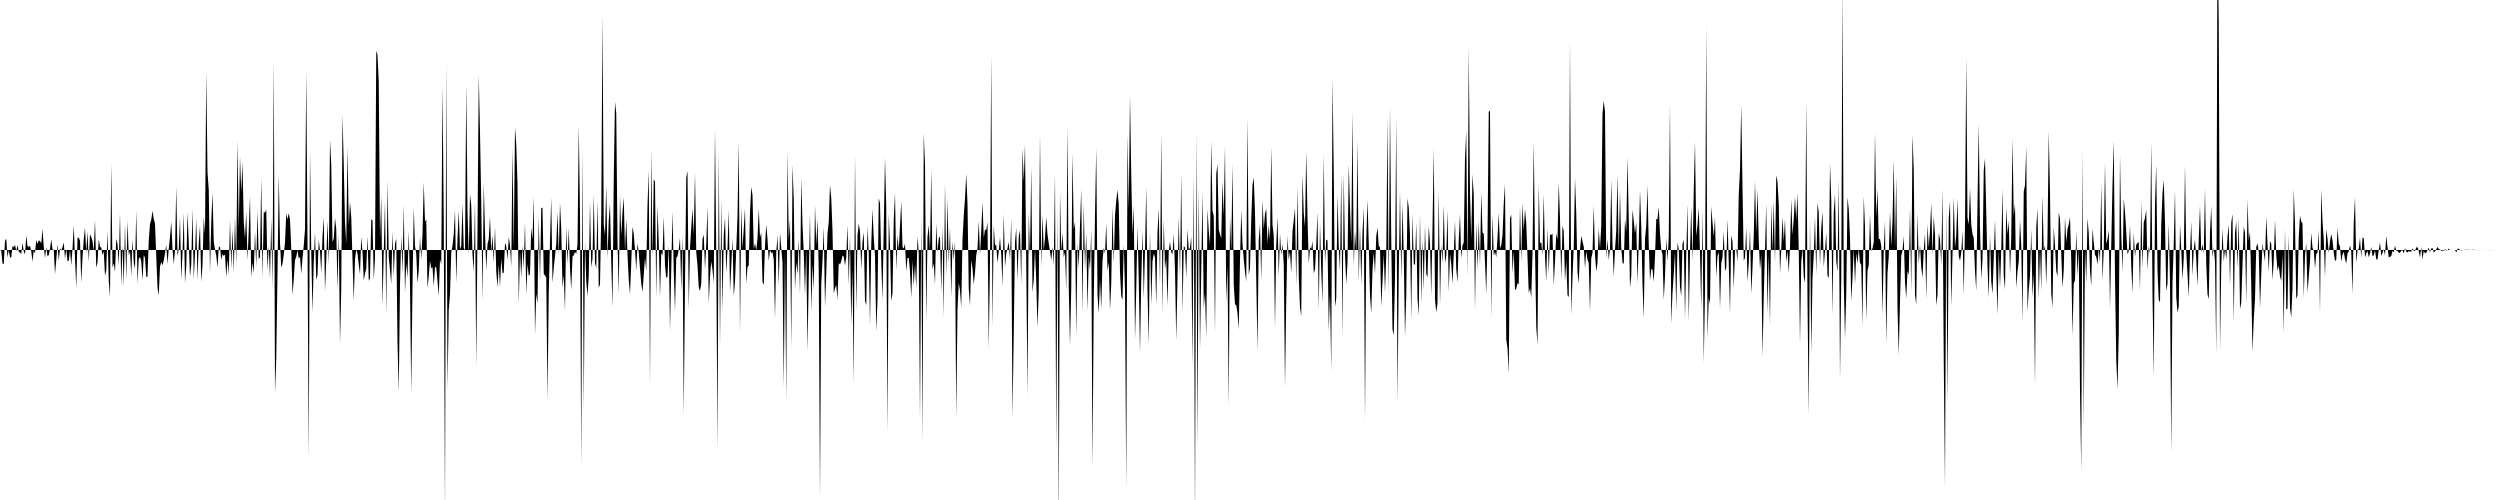 <svg viewBox="0 0 500 100" >
<polyline points="0,50 0.25,50.15 0.50,52.69 0.75,52.86 1,48.16 1.25,47.77 1.50,51.52 1.75,50 2,51.46 2.25,51.51 2.50,49.21 2.75,49.44 3,48.96 3.25,50.26 3.50,49 3.75,50.35 4,50.49 4.25,50.79 4.50,48.59 4.75,50.28 5,50.87 5.25,47.07 5.50,49.22 5.75,49.34 6,49.19 6.25,50.24 6.50,52.34 6.75,50.10 7,50.69 7.25,47.99 7.50,48.77 7.75,48.10 8,48.18 8.25,48.71 8.50,45.73 8.75,49.34 9,51.63 9.25,49.43 9.50,51.27 9.75,51.03 10,49.81 10.25,47.86 10.50,49.85 10.75,49.97 11,54.83 11.25,52.03 11.50,48.89 11.75,52.14 12,49.65 12.25,50.14 12.50,49.40 12.75,48.51 13,51.78 13.25,49.79 13.50,52.21 13.75,52.18 14,49.95 14.25,53.07 14.50,49.72 14.75,45.08 15,51.69 15.25,57.64 15.50,47.59 15.75,47.53 16,48.15 16.25,56.54 16.50,51.52 16.75,47.91 17,45.50 17.25,50.59 17.50,46.27 17.75,52.33 18,46.82 18.25,47.42 18.50,48.23 18.75,50.20 19,44.03 19.25,53.54 19.50,52.52 19.75,47.88 20,49.33 20.25,49.51 20.50,51.01 20.75,50.28 21,55.16 21.25,54.09 21.50,46.21 21.75,56.22 22,59.39 22.25,32.77 22.50,53.49 22.75,52.69 23,54.38 23.25,47.79 23.50,48.78 23.75,53.10 24,42.59 24.25,57.27 24.50,49.08 24.75,57.33 25,44.88 25.25,56 25.50,44.14 25.75,51.11 26,50.21 26.25,55.21 26.50,47.86 26.75,52.50 27,53.78 27.25,42.16 27.50,56.73 27.75,51.73 28,51.41 28.25,52.22 28.50,56.06 28.75,51.06 29,51.57 29.25,55.42 29.50,55.30 29.75,48.07 30,44.80 30.25,43.95 30.50,42.14 30.75,43.82 31,44.74 31.25,51.18 31.50,57.57 31.75,59.07 32,53.33 32.25,52.41 32.50,53.05 32.75,52.10 33,50.63 33.25,48.99 33.50,52.80 33.75,49.72 34,47.42 34.25,44.31 34.50,49.84 34.75,52.82 35,50.04 35.25,37.36 35.50,51.24 35.75,49.83 36,43.46 36.25,55.96 36.50,50.72 36.75,42.56 37,56.59 37.25,53.28 37.50,42.48 37.75,48.49 38,55.33 38.25,52.89 38.50,41.77 38.75,55.88 39,50.87 39.25,43.66 39.50,56.06 39.75,48.71 40,45.21 40.25,56.39 40.50,53.02 40.75,43.43 41,46.75 41.25,14.33 41.50,34.46 41.75,37.95 42,54.58 42.25,44.50 42.50,38.57 42.75,48.22 43,49.95 43.25,51.09 43.50,53.52 43.75,49.51 44,49.27 44.25,51.98 44.50,50.79 44.75,51.21 45,50.87 45.25,55.46 45.50,51.88 45.75,54.90 46,44.03 46.25,53.72 46.50,45.83 46.75,54.57 47,43.49 47.25,52.98 47.50,28.07 47.75,45.77 48,31.32 48.25,38.50 48.50,32.42 48.75,44.46 49,47.66 49.25,42.34 49.50,52.07 49.75,46.03 50,39.25 50.25,55.43 50.50,52.51 50.75,54.68 51,46.25 51.25,53.33 51.50,42.05 51.75,51.75 52,51.52 52.25,35.55 52.50,55.66 52.75,42.47 53,42.50 53.25,41.95 53.50,53.99 53.75,49.27 54,55.69 54.25,43.62 54.50,57.67 54.75,12 55,78.61 55.25,71.82 55.50,54.71 55.75,34.94 56,48.42 56.25,53.51 56.50,52.78 56.75,50.95 57,48.51 57.25,42.66 57.50,43.86 57.75,42.65 58,43.84 58.25,49.66 58.50,59.03 58.75,55.88 59,52.05 59.25,51.35 59.50,50.01 59.75,51.76 60,51.33 60.25,54.75 60.50,51.62 60.75,49.13 61,45.78 61.25,14.18 61.50,48.54 61.75,91.65 62,30.19 62.25,50.44 62.50,62.53 62.75,52.59 63,46.42 63.25,56 63.50,54.97 63.75,47.95 64,50.17 64.25,54.63 64.50,47.26 64.75,43.45 65,58.21 65.25,52.04 65.50,44.20 65.75,52.95 66,27.97 66.25,32.92 66.50,48.37 66.75,47.74 67,43.58 67.25,45.80 67.50,57.84 67.75,46.77 68,68.77 68.25,57.96 68.50,22.98 68.75,32.84 69,44.46 69.25,48.71 69.50,29.32 69.75,45.01 70,40.46 70.25,43.39 70.50,51.89 70.75,60.17 71,51.82 71.25,49.89 71.50,50.68 71.75,52.91 72,54.84 72.25,47.39 72.50,50.32 72.75,56.11 73,54.73 73.25,53.72 73.50,47.17 73.75,56.15 74,55.65 74.25,43.83 74.50,44.07 74.75,56.02 75,51.73 75.25,10.13 75.50,11 75.75,16.36 76,47.81 76.25,39.10 76.50,61.26 76.75,50.32 77,40.25 77.25,63.09 77.50,36.17 77.75,51.51 78,54 78.25,56.81 78.50,46.27 78.75,55.33 79,48.75 79.25,47.73 79.50,68.57 79.75,78.45 80,56.97 80.25,47.14 80.50,54.64 80.75,40.99 81,58.51 81.25,52.67 81.50,55.51 81.75,46.16 82,57.17 82.25,78.64 82.50,57.37 82.75,41.46 83,49.19 83.25,50.81 83.50,56.63 83.75,54.07 84,47.42 84.25,51.82 84.50,46.83 84.75,36.43 85,44.32 85.25,43.88 85.50,57.61 85.75,55.34 86,52.14 86.25,53.68 86.50,53.44 86.75,57.26 87,53.39 87.25,53.53 87.50,56.23 87.75,59.17 88,51.86 88.25,52.89 88.50,17 88.75,43.70 89,103.13 89.25,12.42 89.50,77.91 89.75,62.05 90,58.92 90.25,50.44 90.50,49.15 90.75,46.82 91,42.02 91.25,56.62 91.50,47.71 91.75,42.15 92,49.85 92.25,49.22 92.50,40.71 92.75,49.57 93,50.10 93.25,16.80 93.50,42.22 93.75,51.01 94,38.84 94.25,41.07 94.50,50.93 94.75,54.34 95,40.25 95.25,73.30 95.50,46.10 95.75,15.01 96,26.51 96.25,40.37 96.50,60.14 96.75,36.47 97,46.37 97.25,54.03 97.50,48.81 97.75,47.84 98,43.30 98.25,50.58 98.50,47 98.75,52.57 99,45.42 99.25,54.29 99.50,57.45 99.75,53.02 100,57.40 100.25,51.78 100.50,54.68 100.75,54.53 101,48.61 101.25,49.19 101.50,51.98 101.75,47.39 102,49.02 102.25,53.39 102.50,29.71 102.75,49.82 103,25.38 103.25,28.95 103.50,36.88 103.75,60.85 104,50.16 104.25,55.63 104.50,49.10 104.75,53.71 105,44.53 105.25,58.89 105.50,52.79 105.75,55.16 106,54.82 106.25,45.53 106.50,47.94 106.75,39.28 107,66.95 107.25,58.77 107.50,60.71 107.75,43.30 108,56.31 108.25,41.59 108.50,41.55 108.75,54.72 109,55.10 109.25,55.54 109.50,79.98 109.75,58.57 110,48.14 110.25,39.53 110.50,56.52 110.75,53.70 111,51.16 111.25,48.85 111.50,42.47 111.75,50.99 112,40.53 112.25,45.84 112.50,57.54 112.75,55.03 113,62.10 113.25,45.36 113.50,52.81 113.75,45.62 114,53.62 114.25,57.96 114.50,51.31 114.75,51.05 115,50.42 115.25,50.72 115.50,48.92 115.75,25.02 116,42.91 116.25,93.38 116.50,29.65 116.75,81.81 117,48.42 117.25,56.31 117.50,59.18 117.75,55.17 118,40.38 118.25,53.44 118.50,51.78 118.75,38.98 119,52.64 119.25,53.56 119.50,40.30 119.75,57.57 120,56.87 120.25,42.82 120.50,2.95 120.75,44.90 121,47.05 121.25,37.01 121.50,51.64 121.75,44.05 122,40.77 122.25,52.49 122.50,61.50 122.75,35.72 123,20.36 123.25,22.60 123.50,48.33 123.75,58.82 124,38.98 124.25,47.09 124.50,42.36 124.75,39.50 125,50.25 125.25,43.69 125.50,50.96 125.75,55.96 126,58.81 126.25,52.61 126.50,45.34 126.75,46.75 127,50 127.25,54.07 127.50,48.65 127.75,50.54 128,53.70 128.25,56.70 128.50,58.37 128.75,54.94 129,51.51 129.25,54.18 129.50,41.09 129.75,34.16 130,77.08 130.25,29.83 130.50,51.73 130.75,35.83 131,36.38 131.25,59.47 131.50,41.02 131.75,48.52 132,59.42 132.25,50.58 132.50,51.09 132.75,43.34 133,53.10 133.25,55.63 133.50,55.27 133.75,49.12 134,66.26 134.25,53.91 134.50,42.29 134.75,54.19 135,62.21 135.25,51.58 135.50,51.24 135.75,49.86 136,47.56 136.25,58.27 136.50,46.80 136.75,83.11 137,56.73 137.25,35.53 137.50,34.18 137.75,61.91 138,49.49 138.25,45.63 138.50,41.67 138.75,46.99 139,34.56 139.25,50.41 139.50,53.14 139.75,57.47 140,58.21 140.25,56.71 140.50,47.79 140.75,46.95 141,53.86 141.25,48.98 141.50,41.23 141.75,60.71 142,55.33 142.25,52.26 142.50,54 142.75,56.65 143,25.75 143.25,50.40 143.50,90.14 143.75,30.31 144,69.50 144.25,39.63 144.50,62.31 144.75,47.03 145,43.58 145.25,54.61 145.50,49.84 145.75,41.99 146,58.37 146.25,53.38 146.50,47.54 146.75,59.24 147,56.44 147.25,49.78 147.50,43.28 147.75,28.18 148,66.67 148.25,41.31 148.50,49.73 148.75,45.76 149,41.64 149.25,56.72 149.50,53.41 149.75,53.06 150,42.48 150.25,37.35 150.50,39.04 150.75,49.82 151,48.65 151.25,50.09 151.50,47.70 151.75,41.67 152,47.50 152.25,46.53 152.50,56.45 152.75,56.95 153,49.06 153.25,44.94 153.50,47.76 153.75,52.20 154,49.99 154.25,50.62 154.50,50.43 154.75,51.91 155,63.73 155.25,50.52 155.50,47.02 155.75,57.15 156,46.54 156.25,49.60 156.50,52.49 156.75,77.57 157,49.83 157.25,80.31 157.50,30.23 157.75,48.01 158,43.83 158.25,69.62 158.50,33.04 158.75,39.76 159,57.87 159.25,52.45 159.50,54.82 159.75,47.79 160,58.94 160.25,35.57 160.50,44.80 160.75,50.60 161,59 161.25,49.65 161.50,70.25 161.75,55.55 162,42.72 162.25,62.26 162.50,52.83 162.75,58.06 163,40.96 163.25,49.06 163.50,43.81 163.75,54.22 164,99.72 164.25,56.83 164.50,52.08 164.75,45.45 165,61.31 165.25,54.74 165.50,46.68 165.75,44.41 166,36.99 166.25,39.60 166.50,46.10 166.75,58.68 167,57.66 167.25,56.99 167.50,59.98 167.75,52.62 168,52.91 168.25,52.27 168.50,51.09 168.75,51.32 169,53.07 169.25,51.46 169.50,45 169.75,57.04 170,47.22 170.25,65.12 170.50,53.79 170.75,76.77 171,30.85 171.25,62.10 171.50,47.04 171.75,44.71 172,46.32 172.25,53.86 172.50,48.33 172.75,46.46 173,60.17 173.25,61.05 173.50,45.22 173.75,50.66 174,65.18 174.25,48.88 174.50,41.84 174.75,47.50 175,51.29 175.25,66.25 175.50,59.96 175.75,39.62 176,40.68 176.25,52.22 176.50,60.07 176.75,45.59 177,31.45 177.25,41.41 177.50,86.66 177.75,42.71 178,49.12 178.25,60.23 178.50,58.69 178.75,43.92 179,38.56 179.25,54.06 179.50,47.05 179.75,50.04 180,45.19 180.25,40.22 180.50,49.33 180.75,49.72 181,48.68 181.25,54.27 181.50,51.59 181.75,51.57 182,54.29 182.25,59.59 182.50,52.07 182.75,57.21 183,52.77 183.25,57.64 183.50,47.26 183.75,50.65 184,83.99 184.25,43.41 184.50,88.43 184.75,26.60 185,32.94 185.25,63.98 185.50,47.37 185.75,45.02 186,50.06 186.25,33.89 186.50,53.95 186.75,52.67 187,56.90 187.25,44.73 187.50,50.48 187.75,47.62 188,47.30 188.25,58.60 188.50,45.27 188.75,63.43 189,36.50 189.25,55.43 189.50,39.58 189.75,52.75 190,45.51 190.25,59.43 190.50,48.27 190.75,51.98 191,48.26 191.25,83.47 191.50,61.91 191.75,56.50 192,58.12 192.25,61.51 192.50,47.88 192.75,43.11 193,39.69 193.25,34.73 193.50,40.79 193.75,57.68 194,61.15 194.25,52 194.50,53.71 194.75,56.89 195,54.51 195.25,51 195.50,49.70 195.75,44.22 196,50.93 196.25,46.13 196.50,40.42 196.75,47.54 197,45.91 197.25,46 197.50,44.43 197.75,69.81 198,52.12 198.25,10.94 198.50,65.49 198.75,45.14 199,48.95 199.25,49.07 199.50,52.58 199.75,50.23 200,47.47 200.25,50.92 200.50,57.24 200.75,42.74 201,53.40 201.25,50.75 201.50,49.63 201.75,48.37 202,51.99 202.25,43.62 202.50,83.51 202.75,66.79 203,48.36 203.25,45.58 203.50,56.02 203.75,47.31 204,46.04 204.25,56.96 204.50,29.69 204.75,36.33 205,28.89 205.25,52.77 205.50,79.17 205.75,42.55 206,51.30 206.25,33.36 206.50,58.49 206.75,55.95 207,49.70 207.25,56.36 207.50,65.56 207.75,58.18 208,26.71 208.25,53.44 208.50,42.92 208.75,50.08 209,47.47 209.25,43.42 209.50,46.91 209.75,48.67 210,50.31 210.25,52.06 210.50,49.36 210.75,53.08 211,34.64 211.25,89.84 211.50,42.54 211.75,105.08 212,38.36 212.25,50.52 212.50,46.60 212.75,51.45 213,50.46 213.25,58.13 213.50,25.32 213.75,57.38 214,69.22 214.25,57.78 214.50,30.68 214.75,45.90 215,44.39 215.25,67.28 215.50,48.75 215.75,53.59 216,44.98 216.25,37.89 216.50,62.77 216.75,40.65 217,53.96 217.25,46.50 217.50,62.21 217.75,51.32 218,53.95 218.25,45.80 218.50,93.54 218.75,60.32 219,42.89 219.25,29.63 219.50,58.90 219.75,62.68 220,55.86 220.25,61.76 220.50,52.16 220.75,49.56 221,50.72 221.25,44.59 221.50,54.12 221.75,52.49 222,62 222.25,56.81 222.50,41.42 222.75,52.67 223,43.12 223.25,40.12 223.50,37.94 223.75,40.97 224,54.47 224.25,59.26 224.50,59.94 224.75,48.90 225,58.22 225.25,97.78 225.50,26.84 225.75,41.91 226,19.01 226.25,35.17 226.50,46.90 226.75,41.04 227,67.95 227.25,57.82 227.50,45.19 227.75,55.91 228,70.61 228.25,56.22 228.50,46.08 228.75,59.70 229,50.09 229.25,37.40 229.50,58.18 229.75,68.92 230,46.24 230.25,61.04 230.50,52.23 230.75,50.73 231,51.49 231.25,61.03 231.50,46.53 231.75,41.67 232,57.08 232.25,26.45 232.50,62.78 232.75,43.88 233,53.88 233.25,51.67 233.50,61.17 233.75,50.15 234,48.37 234.25,50.44 234.50,50.89 234.75,46.79 235,54 235.25,68.07 235.50,55.86 235.75,43.36 236,55.57 236.25,34.59 236.50,62.52 236.75,49.22 237,49.51 237.25,55.68 237.50,45.84 237.75,50.05 238,49.51 238.25,47.35 238.50,73.37 238.75,35.01 239,105.16 239.25,26.39 239.50,89.44 239.75,37.35 240,69.97 240.25,54.09 240.50,38.45 240.75,61.61 241,58.68 241.25,67.48 241.50,41.82 241.75,46.14 242,48.89 242.25,28.17 242.50,42.09 242.75,43.21 243,66.62 243.25,34.79 243.50,32.80 243.75,45.89 244,46.85 244.25,47.67 244.50,36.28 244.75,43.17 245,29.20 245.25,60.35 245.50,53.19 245.75,81.21 246,43.33 246.25,50.35 246.50,32.82 246.75,56.95 247,60.88 247.25,61.06 247.50,62.63 247.75,65.90 248,51.96 248.25,42.01 248.50,48.72 248.75,51.88 249,54.39 249.25,56.33 249.50,23.52 249.75,54.93 250,53.59 250.25,43.73 250.50,36.97 250.75,35.51 251,42.59 251.25,55.91 251.50,70.17 251.75,47.97 252,44.79 252.25,56.18 252.50,39.95 252.75,45.85 253,42.72 253.25,41.77 253.50,48.70 253.75,45.10 254,48.07 254.25,29.45 254.50,44.92 254.75,47.15 255,65.59 255.25,49 255.50,43.30 255.75,55.27 256,46.74 256.25,51.01 256.50,48.76 256.75,52.90 257,77.46 257.25,60.19 257.50,47.21 257.75,51.97 258,50.32 258.25,54.63 258.50,46.27 258.75,44.02 259,41.64 259.25,57.17 259.50,37.38 259.75,55.53 260,61.48 260.25,63.23 260.50,34.85 260.75,42.60 261,45.35 261.25,30.22 261.50,43.48 261.75,52.75 262,49.48 262.25,49.75 262.50,48.23 262.75,54.67 263,53.87 263.25,48.93 263.50,42.40 263.75,61.98 264,44.58 264.25,54.26 264.50,60.60 264.75,30.79 265,52.68 265.25,47.90 265.50,48.08 265.75,66.09 266,58.71 266.25,74.30 266.50,15.63 266.75,34.18 267,61.34 267.25,59.66 267.50,38.88 267.75,49.35 268,54.20 268.25,34.84 268.50,67.40 268.75,34.93 269,50.91 269.25,56.86 269.50,52.55 269.75,32.95 270,41.47 270.25,48.58 270.50,22.42 270.75,53.06 271,46.21 271.25,50.46 271.50,27.93 271.75,56.49 272,45.19 272.25,57.05 272.50,46.36 272.75,41.56 273,84.16 273.25,48.01 273.50,39.94 273.75,48.66 274,59.11 274.25,62.63 274.50,53.85 274.75,50.51 275,54.73 275.25,47.24 275.50,45.49 275.75,49.13 276,49.53 276.25,61.27 276.50,56.27 276.75,50.80 277,58.52 277.25,51.11 277.50,23.77 277.75,59.09 278,21.44 278.25,48.19 278.50,65.90 278.75,67.08 279,55.43 279.25,23.44 279.50,80.46 279.75,54.84 280,37.99 280.25,55.88 280.50,40.72 280.75,50.93 281,67.34 281.25,59.15 281.50,39.70 281.75,41.48 282,47.11 282.25,63.98 282.50,42.72 282.75,52.74 283,53.01 283.25,44.46 283.50,59.82 283.75,63.05 284,42.78 284.25,60.73 284.50,47.82 284.75,58.13 285,45.12 285.25,54.78 285.50,55.44 285.75,45.18 286,48.65 286.25,59.19 286.50,45.37 286.75,29.66 287,59.93 287.25,62.44 287.50,60.72 287.75,38.04 288,61.08 288.25,48.96 288.50,52.64 288.75,40.93 289,52.63 289.25,51.15 289.50,42.13 289.75,58.38 290,50.78 290.25,52.80 290.50,56.77 290.75,50.91 291,44.20 291.25,53.84 291.50,56.46 291.75,47.88 292,42.83 292.25,51.63 292.50,49.07 292.75,48.46 293,31.69 293.25,26.14 293.50,55.34 293.75,9.48 294,38.73 294.25,47.73 294.50,34.82 294.75,38.99 295,61.98 295.25,44.45 295.50,53.98 295.75,44.21 296,53.14 296.25,38.40 296.50,46.49 296.75,46.76 297,52.52 297.25,58.80 297.50,47.53 297.75,22.40 298,22.10 298.25,63.56 298.50,42.83 298.75,51.12 299,50.37 299.25,51.43 299.50,47.52 299.75,42.61 300,49.66 300.25,49.06 300.50,47.02 300.75,40.73 301,36.80 301.25,67.90 301.50,69.60 301.75,74.69 302,43.69 302.25,42.93 302.50,54.68 302.75,50.25 303,58.03 303.25,57.73 303.50,56.61 303.75,56.88 304,41.28 304.25,52.40 304.50,40.61 304.75,46.20 305,41.76 305.25,44.69 305.50,51.39 305.75,58.65 306,57.61 306.25,59.59 306.50,50.69 306.75,28.17 307,49.84 307.25,65.35 307.50,69.03 307.75,36.85 308,48.62 308.25,48.48 308.50,50.95 308.75,38.82 309,51.32 309.25,56.33 309.50,45.61 309.75,54.81 310,46.89 310.25,47 310.50,46.69 310.75,57.07 311,52.38 311.25,46.73 311.50,47.91 311.75,36.49 312,43.72 312.25,56.02 312.50,45.15 312.75,46.20 313,56.27 313.25,52.06 313.50,59.03 313.75,59.42 314,8.23 314.25,63.02 314.50,55.59 314.75,49.29 315,35.62 315.25,42.65 315.50,54.46 315.75,56.70 316,49.96 316.25,47.14 316.50,48.28 316.75,49.33 317,53.58 317.25,50.22 317.50,51.93 317.75,52.61 318,62.34 318.25,51.68 318.50,50.60 318.75,41.16 319,50.98 319.25,54.30 319.50,52.58 319.75,45.72 320,49.70 320.25,45.20 320.50,22.77 320.75,20.11 321,22.36 321.25,51.76 321.50,47.87 321.75,52.04 322,49.61 322.25,35.91 322.50,48.84 322.75,55.33 323,49.97 323.25,46.17 323.50,34.92 323.75,50.72 324,38.08 324.25,49.63 324.50,52.52 324.75,52.81 325,43.85 325.25,46.35 325.50,31.44 325.75,43.90 326,57.51 326.25,55.20 326.50,41.96 326.75,44.09 327,46.73 327.25,44.34 327.50,56.65 327.75,48.38 328,38.05 328.25,45.35 328.50,56.74 328.75,63.65 329,47.75 329.25,45.13 329.50,37.05 329.75,48.98 330,56.11 330.25,53.81 330.50,53.91 330.75,56.35 331,51.41 331.25,43.80 331.50,43.82 331.75,41.38 332,46.78 332.25,49.97 332.50,50.84 332.75,59.99 333,55.34 333.25,47.66 333.50,52.17 333.75,47.46 334,20.79 334.25,64.71 334.50,58.61 334.75,54.78 335,50.37 335.25,62.03 335.50,48.53 335.75,49.79 336,57.40 336.25,59.20 336.50,48.73 336.75,47.95 337,63.77 337.25,51.14 337.50,40.81 337.75,64.36 338,50.39 338.25,41.17 338.50,52.20 338.75,38.03 339,28.33 339.25,47.19 339.50,45 339.75,41.55 340,50.73 340.25,61.87 340.50,41.97 340.75,72.62 341,58.36 341.25,5.09 341.50,67.64 341.75,59.58 342,60.81 342.25,41.27 342.50,44.48 342.75,47.33 343,43.35 343.25,55.39 343.50,51.16 343.75,50.49 344,61.73 344.25,52.72 344.50,51.40 344.75,46.20 345,54.25 345.25,53.51 345.50,43.85 345.75,52.55 346,62.73 346.25,47.03 346.50,48.30 346.75,57.73 347,50.09 347.25,49.73 347.50,52.30 347.75,38.94 348,33.98 348.25,21.01 348.50,37.37 348.75,52.18 349,51.52 349.25,45.46 349.50,56.37 349.75,52.71 350,45.98 350.25,58.77 350.50,53.62 350.75,47.03 351,36.19 351.25,46.65 351.50,37.81 351.75,48.09 352,53.89 352.25,51.05 352.50,71.41 352.75,59.43 353,49.94 353.25,40.79 353.50,62.77 353.75,50.81 354,65.05 354.25,40.72 354.50,50.35 354.75,40.13 355,52.62 355.25,35.05 355.50,36.33 355.75,40.76 356,54.73 356.25,49.77 356.50,43.36 356.75,48.32 357,43.81 357.25,52.47 357.50,50.17 357.75,54.59 358,49.37 358.25,39.81 358.50,46.99 358.75,43.76 359,39.36 359.25,44.07 359.50,38.57 359.75,50.07 360,68.76 360.25,52.38 360.50,49.57 360.75,55.29 361,56.60 361.25,20.16 361.50,60.09 361.75,83.09 362,43.65 362.25,70.66 362.50,55.71 362.75,51.02 363,43.42 363.25,54.96 363.50,40.60 363.75,42.45 364,53.15 364.25,45.54 364.50,42.35 364.75,53.41 365,50.26 365.25,46.48 365.50,55.16 365.75,55.56 366,32.66 366.25,39.90 366.50,63.15 366.75,42.56 367,38.80 367.25,52.22 367.50,54.32 367.75,36.04 368,75.87 368.25,55.82 368.50,-2.22 368.75,56.32 369,67.79 369.25,58.86 369.50,39.47 369.75,41.78 370,47.52 370.25,60.21 370.50,55.62 370.75,49.70 371,56.86 371.25,50.65 371.50,52.69 371.75,49.70 372,52.57 372.25,52.97 372.50,65.28 372.75,39.30 373,45.44 373.25,64.12 373.50,54.14 373.75,53.02 374,42.89 374.25,50.28 374.50,49.68 374.75,48.41 375,26.56 375.25,43.44 375.50,37.78 375.75,47.87 376,47.78 376.25,49.21 376.50,62.96 376.75,50.16 377,44.21 377.25,68.80 377.50,54.65 377.75,51.32 378,42.21 378.25,49.23 378.50,44.19 378.75,31.84 379,49.66 379.25,35.32 379.50,61.72 379.75,71.06 380,60.16 380.25,51.14 380.50,50.10 380.75,47.25 381,56.42 381.25,59.68 381.50,54.15 381.75,54.98 382,41.66 382.25,58.42 382.50,26.96 382.75,33.85 383,58.98 383.25,60.97 383.50,42.67 383.75,52.84 384,48.98 384.25,53.52 384.50,55.52 384.75,49.99 385,46.71 385.25,59.98 385.50,44.79 385.75,49.55 386,46.04 386.25,40.56 386.50,51.01 386.75,43.29 387,46.88 387.25,61.12 387.50,58.99 387.75,46.53 388,47.87 388.25,53.05 388.50,37.82 388.75,71.73 389,97.44 389.25,41.50 389.50,80.63 389.75,43.55 390,40.20 390.25,61.27 390.50,51.06 390.75,39.36 391,49.59 391.25,46.97 391.50,39.80 391.75,51.24 392,52.16 392.25,50.55 392.50,46.14 392.75,59.02 393,44.96 393.25,11.45 393.50,43.50 393.75,44.90 394,37.55 394.25,44.89 394.50,46.80 394.75,47.55 395,54.31 395.25,58.15 395.50,40.45 395.75,24.74 396,45.41 396.25,55.83 396.50,51.94 396.75,34.12 397,31.65 397.25,42.29 397.50,53.35 397.75,59.58 398,46.98 398.25,56.35 398.50,58.75 398.75,51.60 399,44.01 399.25,54.37 399.50,62.93 399.75,50.22 400,57.61 400.25,49.89 400.50,37.69 400.75,55.20 401,57.92 401.25,41.38 401.50,46.82 401.75,44.09 402,54.87 402.25,47.38 402.50,27.65 402.75,43.13 403,40.78 403.25,57.62 403.50,54.24 403.75,52.29 404,44.02 404.25,48.95 404.50,64.44 404.75,38.31 405,37.03 405.25,29.34 405.50,62.39 405.75,57.86 406,55.25 406.25,45.83 406.50,59.41 406.75,54.72 407,76.99 407.25,45.48 407.50,41.70 407.75,59.91 408,49.63 408.25,58.15 408.50,39.07 408.75,50.18 409,49.11 409.25,56.97 409.50,47.43 409.75,26.28 410,38.51 410.25,58.73 410.50,61.49 410.75,45.47 411,49.09 411.25,54.22 411.50,55.26 411.75,42.51 412,43.73 412.25,50.77 412.50,57.60 412.75,54 413,43.52 413.25,48.45 413.50,45.84 413.75,44.86 414,43.41 414.25,52.19 414.50,67.12 414.75,56.66 415,56.04 415.25,46.22 415.50,55.26 415.75,49.66 416,78.11 416.25,94.16 416.50,30.09 416.75,85.27 417,49.38 417.25,56.70 417.50,43.62 417.75,46.58 418,54.16 418.25,57.23 418.50,45.70 418.75,48.44 419,51 419.25,51.36 419.50,52.89 419.75,49.60 420,52.52 420.25,36.73 420.50,56.15 420.75,49.84 421,32.58 421.25,48.79 421.50,47.84 421.75,46.01 422,61.70 422.25,48.94 422.50,36.87 422.75,28.07 423,55.42 423.25,72.02 423.50,77.87 423.75,66.84 424,31.03 424.25,46.74 424.50,54.44 424.75,39.76 425,42.37 425.25,46.37 425.50,50.84 425.75,50.23 426,45.14 426.25,53.19 426.50,58.65 426.75,46.43 427,51.34 427.25,48.93 427.50,48.60 427.75,48.39 428,58.16 428.25,40.18 428.50,53.67 428.75,44.52 429,43.57 429.25,41.96 429.50,53.97 429.75,49.23 430,50.65 430.25,28.23 430.50,58.82 430.75,75.37 431,40.78 431.25,32.92 431.50,54.17 431.75,59.96 432,60.43 432.25,44.79 432.50,38.64 432.75,35.95 433,44.64 433.25,58.23 433.50,56.77 433.75,44.70 434,56.42 434.25,90.70 434.50,56.50 434.75,48.80 435,38.06 435.25,59.42 435.50,62.52 435.75,61.27 436,44.89 436.25,49.85 436.50,55.94 436.75,51.66 437,33.04 437.25,50.39 437.50,54.94 437.75,59.36 438,50.56 438.25,44.32 438.50,55.10 438.75,49.84 439,47.90 439.25,51.92 439.50,57.24 439.75,47.74 440,41.13 440.25,50.50 440.50,48.83 440.75,50.73 441,37.71 441.25,52.79 441.50,58.90 441.75,59.82 442,46.34 442.25,41.23 442.50,51.43 442.75,49.54 443,52.24 443.25,70.78 443.50,-16.67 443.75,4.45 444,69.97 444.25,53.52 444.50,45.72 444.75,52.27 445,49.68 445.25,51.91 445.50,47.34 445.75,44.94 446,57.07 446.25,44.53 446.50,42.83 446.75,64.50 447,46.61 447.25,44.24 447.50,53.54 447.75,43.57 448,61.82 448.25,60.52 448.50,52.90 448.75,45.31 449,46.55 449.25,60.87 449.50,39.84 449.75,48.03 450,46.42 450.25,57.09 450.50,70.42 450.75,63.87 451,59.87 451.25,49.36 451.50,48.68 451.75,50.43 452,61.65 452.25,54.91 452.50,48.69 452.75,50.53 453,52.33 453.25,43.26 453.50,48.67 453.75,54.29 454,48.18 454.25,48.80 454.50,55.97 454.75,52.10 455,43.96 455.25,50.96 455.50,54.20 455.75,53.16 456,55.26 456.25,56.23 456.50,50.92 456.75,66.60 457,45.72 457.25,61.89 457.50,61.72 457.75,47.10 458,61.64 458.25,63.50 458.50,57.74 458.75,37.83 459,44.73 459.25,59.78 459.50,59.07 459.75,47.46 460,43.12 460.25,44.31 460.50,44.66 460.75,59.53 461,51.16 461.25,48.56 461.50,58.48 461.75,55.46 462,52.21 462.25,46.56 462.50,49.58 462.75,50.09 463,53.66 463.25,50.78 463.50,50.53 463.75,46.01 464,62.66 464.25,37.81 464.50,44.17 464.75,47.87 465,55.46 465.25,45.82 465.50,47.72 465.75,50.58 466,48.21 466.25,46.81 466.50,48.06 466.75,50.57 467,52.21 467.25,51.93 467.50,45.55 467.75,48.73 468,49.29 468.25,52.32 468.50,50.94 468.75,50.37 469,51.82 469.25,52.71 469.50,50.66 469.75,50.28 470,49.08 470.25,50.26 470.50,58.76 470.75,44.59 471,39.49 471.25,52.59 471.50,50.09 471.75,49.73 472,47.56 472.25,51.57 472.50,47.53 472.75,47.63 473,51.47 473.25,50.68 473.50,50.20 473.75,51.45 474,50.69 474.25,49.37 474.50,51.25 474.75,51.05 475,50.04 475.25,51.89 475.50,51.87 475.75,50.06 476,48.46 476.25,51.19 476.50,50.56 476.75,49.84 477,51.09 477.25,47.15 477.50,49.35 477.75,51.52 478,51.34 478.25,51.20 478.50,50.19 478.75,50.45 479,49.14 479.25,50.11 479.50,50.17 479.75,50.56 480,50.57 480.25,50.13 480.50,50.07 480.75,50.70 481,49.65 481.25,50.28 481.50,50.52 481.75,50.22 482,50.32 482.25,50.31 482.50,49.68 482.75,50.12 483,50.23 483.25,49.48 483.50,49.45 483.75,50.16 484,51.53 484.25,49.42 484.50,51.87 484.75,50.18 485,50.69 485.25,50.52 485.50,50.03 485.75,49.56 486,50.44 486.25,49.71 486.50,49.58 486.75,50.50 487,50.26 487.25,49.87 487.50,49.39 487.75,49.79 488,49.89 488.25,50.18 488.50,50.09 488.75,50.15 489,49.80 489.25,50.11 489.50,50 489.75,49.72 490,50.04 490.25,49.96 490.50,50.01 490.75,50 491,49.98 491.25,50.53 491.50,49.76 491.75,49.73 492,49.97 492.25,50.08 492.50,50.03 492.75,50 493,49.96 493.25,49.95 493.50,49.97 493.75,49.96 494,49.98 494.25,50 494.50,49.97 494.75,49.94 495,49.98 495.25,50.01 495.50,50.01 495.75,50.01 496,49.98 496.25,50 496.50,50 496.75,50 497,49.99 497.25,50 497.50,49.99 497.75,50.02 498,50 498.25,49.97 498.50,50.01 498.75,49.99 499,50 499.25,50 499.50,50 499.75,50 " />
</svg>